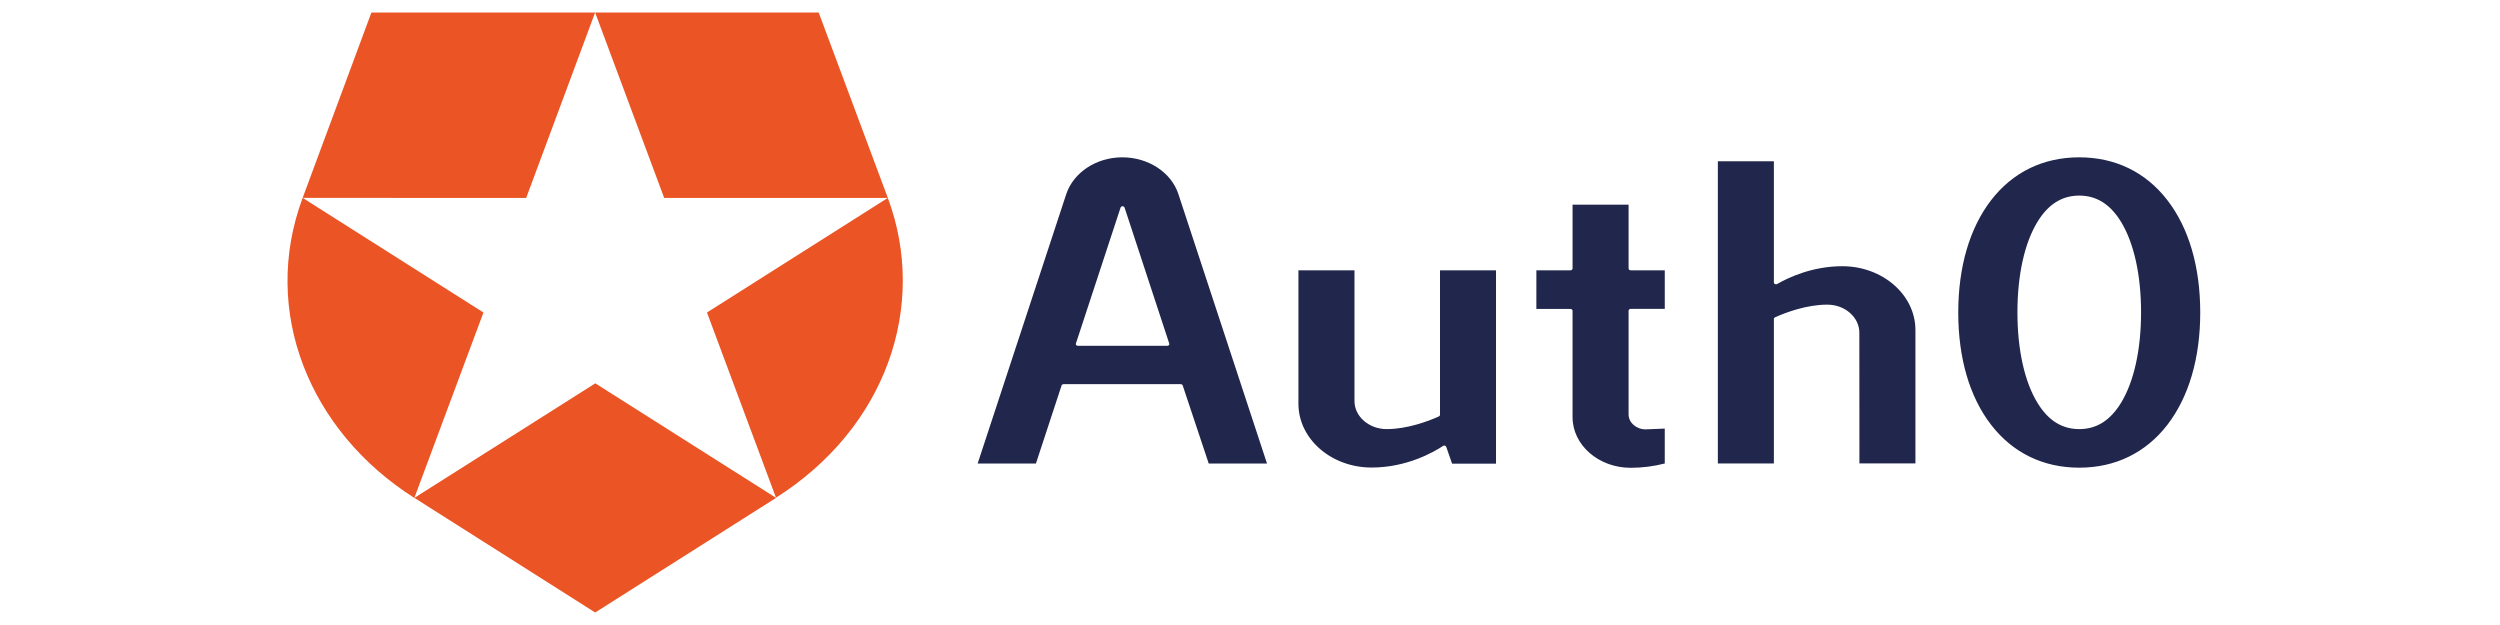 <svg width="200" height="50" viewBox="0 0 200 50" fill="none" xmlns="http://www.w3.org/2000/svg">
<rect width="200" height="50" fill="#D9D9D9" fill-opacity="0.01"/>
<path d="M62.085 39.83L56.558 25L71.02 15.836H53.136L47.609 1H65.494L71.027 15.835C74.23 24.436 70.926 34.224 62.058 39.828L62.085 39.83ZM33.152 39.83L47.614 49L62.085 39.83L47.623 30.666L33.152 39.83ZM24.212 15.83C20.83 24.905 24.755 34.516 33.148 39.834V39.83L38.675 25L24.212 15.83L42.094 15.835L47.609 1H29.713L24.212 15.83Z" fill="#EB5424"/>
<path d="M166.34 12.586C163.458 12.586 161.021 13.772 159.291 16.012C157.574 18.24 156.66 21.348 156.66 25C156.66 28.652 157.567 31.76 159.291 33.988C161.02 36.229 163.458 37.414 166.34 37.414C169.221 37.414 171.658 36.227 173.388 33.988C175.105 31.76 176.019 28.652 176.019 25C176.019 21.348 175.112 18.24 173.388 16.012C171.659 13.771 169.222 12.586 166.34 12.586ZM166.34 34.328C164.964 34.328 163.87 33.648 163.009 32.247C161.967 30.558 161.394 27.983 161.394 24.988C161.394 21.992 161.966 19.419 163.009 17.728C163.87 16.328 164.971 15.647 166.34 15.647C167.709 15.647 168.809 16.327 169.671 17.728C170.712 19.418 171.285 21.992 171.285 24.988C171.285 27.983 170.713 30.556 169.671 32.247C168.802 33.653 167.716 34.328 166.34 34.328ZM103.874 21.626V32.299C103.874 35.112 106.497 37.403 109.726 37.403C112.529 37.403 114.673 36.183 115.449 35.673C115.494 35.644 115.552 35.633 115.589 35.65C115.627 35.668 115.679 35.7 115.699 35.747L116.168 37.096H119.681V21.626H115.2V33.184C115.2 33.24 115.168 33.286 115.11 33.315C114.269 33.694 112.588 34.328 110.937 34.328C109.516 34.328 108.358 33.318 108.358 32.083V21.627L103.874 21.626ZM148.753 37.074H153.234V26.401C153.234 23.589 150.611 21.297 147.382 21.297C145.01 21.297 143.099 22.187 142.173 22.721C142.148 22.736 142.118 22.744 142.087 22.745C142.057 22.747 142.026 22.74 141.999 22.727C141.972 22.715 141.95 22.696 141.934 22.673C141.918 22.65 141.91 22.623 141.91 22.596V12.899H137.428V37.079H141.91V25.517C141.91 25.46 141.942 25.414 141.999 25.386C142.84 25.006 144.522 24.372 146.173 24.372C146.873 24.372 147.51 24.605 147.994 25.03C148.479 25.455 148.747 26.016 148.747 26.618L148.753 37.074ZM122.909 24.716H125.636C125.725 24.716 125.804 24.784 125.804 24.864V33.37C125.804 35.605 127.888 37.424 130.454 37.424C131.386 37.424 132.299 37.305 133.181 37.078V34.287L131.656 34.349C130.899 34.349 130.287 33.81 130.287 33.153V24.857C130.287 24.777 130.364 24.708 130.455 24.708H133.182V21.626H130.455C130.365 21.626 130.287 21.558 130.287 21.478V16.374H125.805V21.478C125.805 21.557 125.728 21.626 125.637 21.626H122.91L122.909 24.716ZM96.699 37.084H101.361L94.27 15.524C93.704 13.793 91.866 12.586 89.786 12.586C87.707 12.586 85.883 13.793 85.302 15.524L78.211 37.084H82.873L84.925 30.84C84.945 30.779 85.009 30.733 85.086 30.733H94.457C94.493 30.733 94.529 30.744 94.558 30.763C94.587 30.782 94.608 30.81 94.618 30.84L96.699 37.084ZM93.375 27.664H86.231C86.179 27.664 86.129 27.642 86.096 27.608C86.064 27.573 86.057 27.521 86.071 27.484L89.645 16.609C89.664 16.547 89.729 16.501 89.806 16.501C89.842 16.501 89.878 16.512 89.907 16.531C89.936 16.55 89.957 16.578 89.967 16.609L93.54 27.484C93.554 27.53 93.547 27.574 93.515 27.608C93.483 27.641 93.438 27.664 93.386 27.664H93.375Z" fill="#21264C"/>
</svg>
